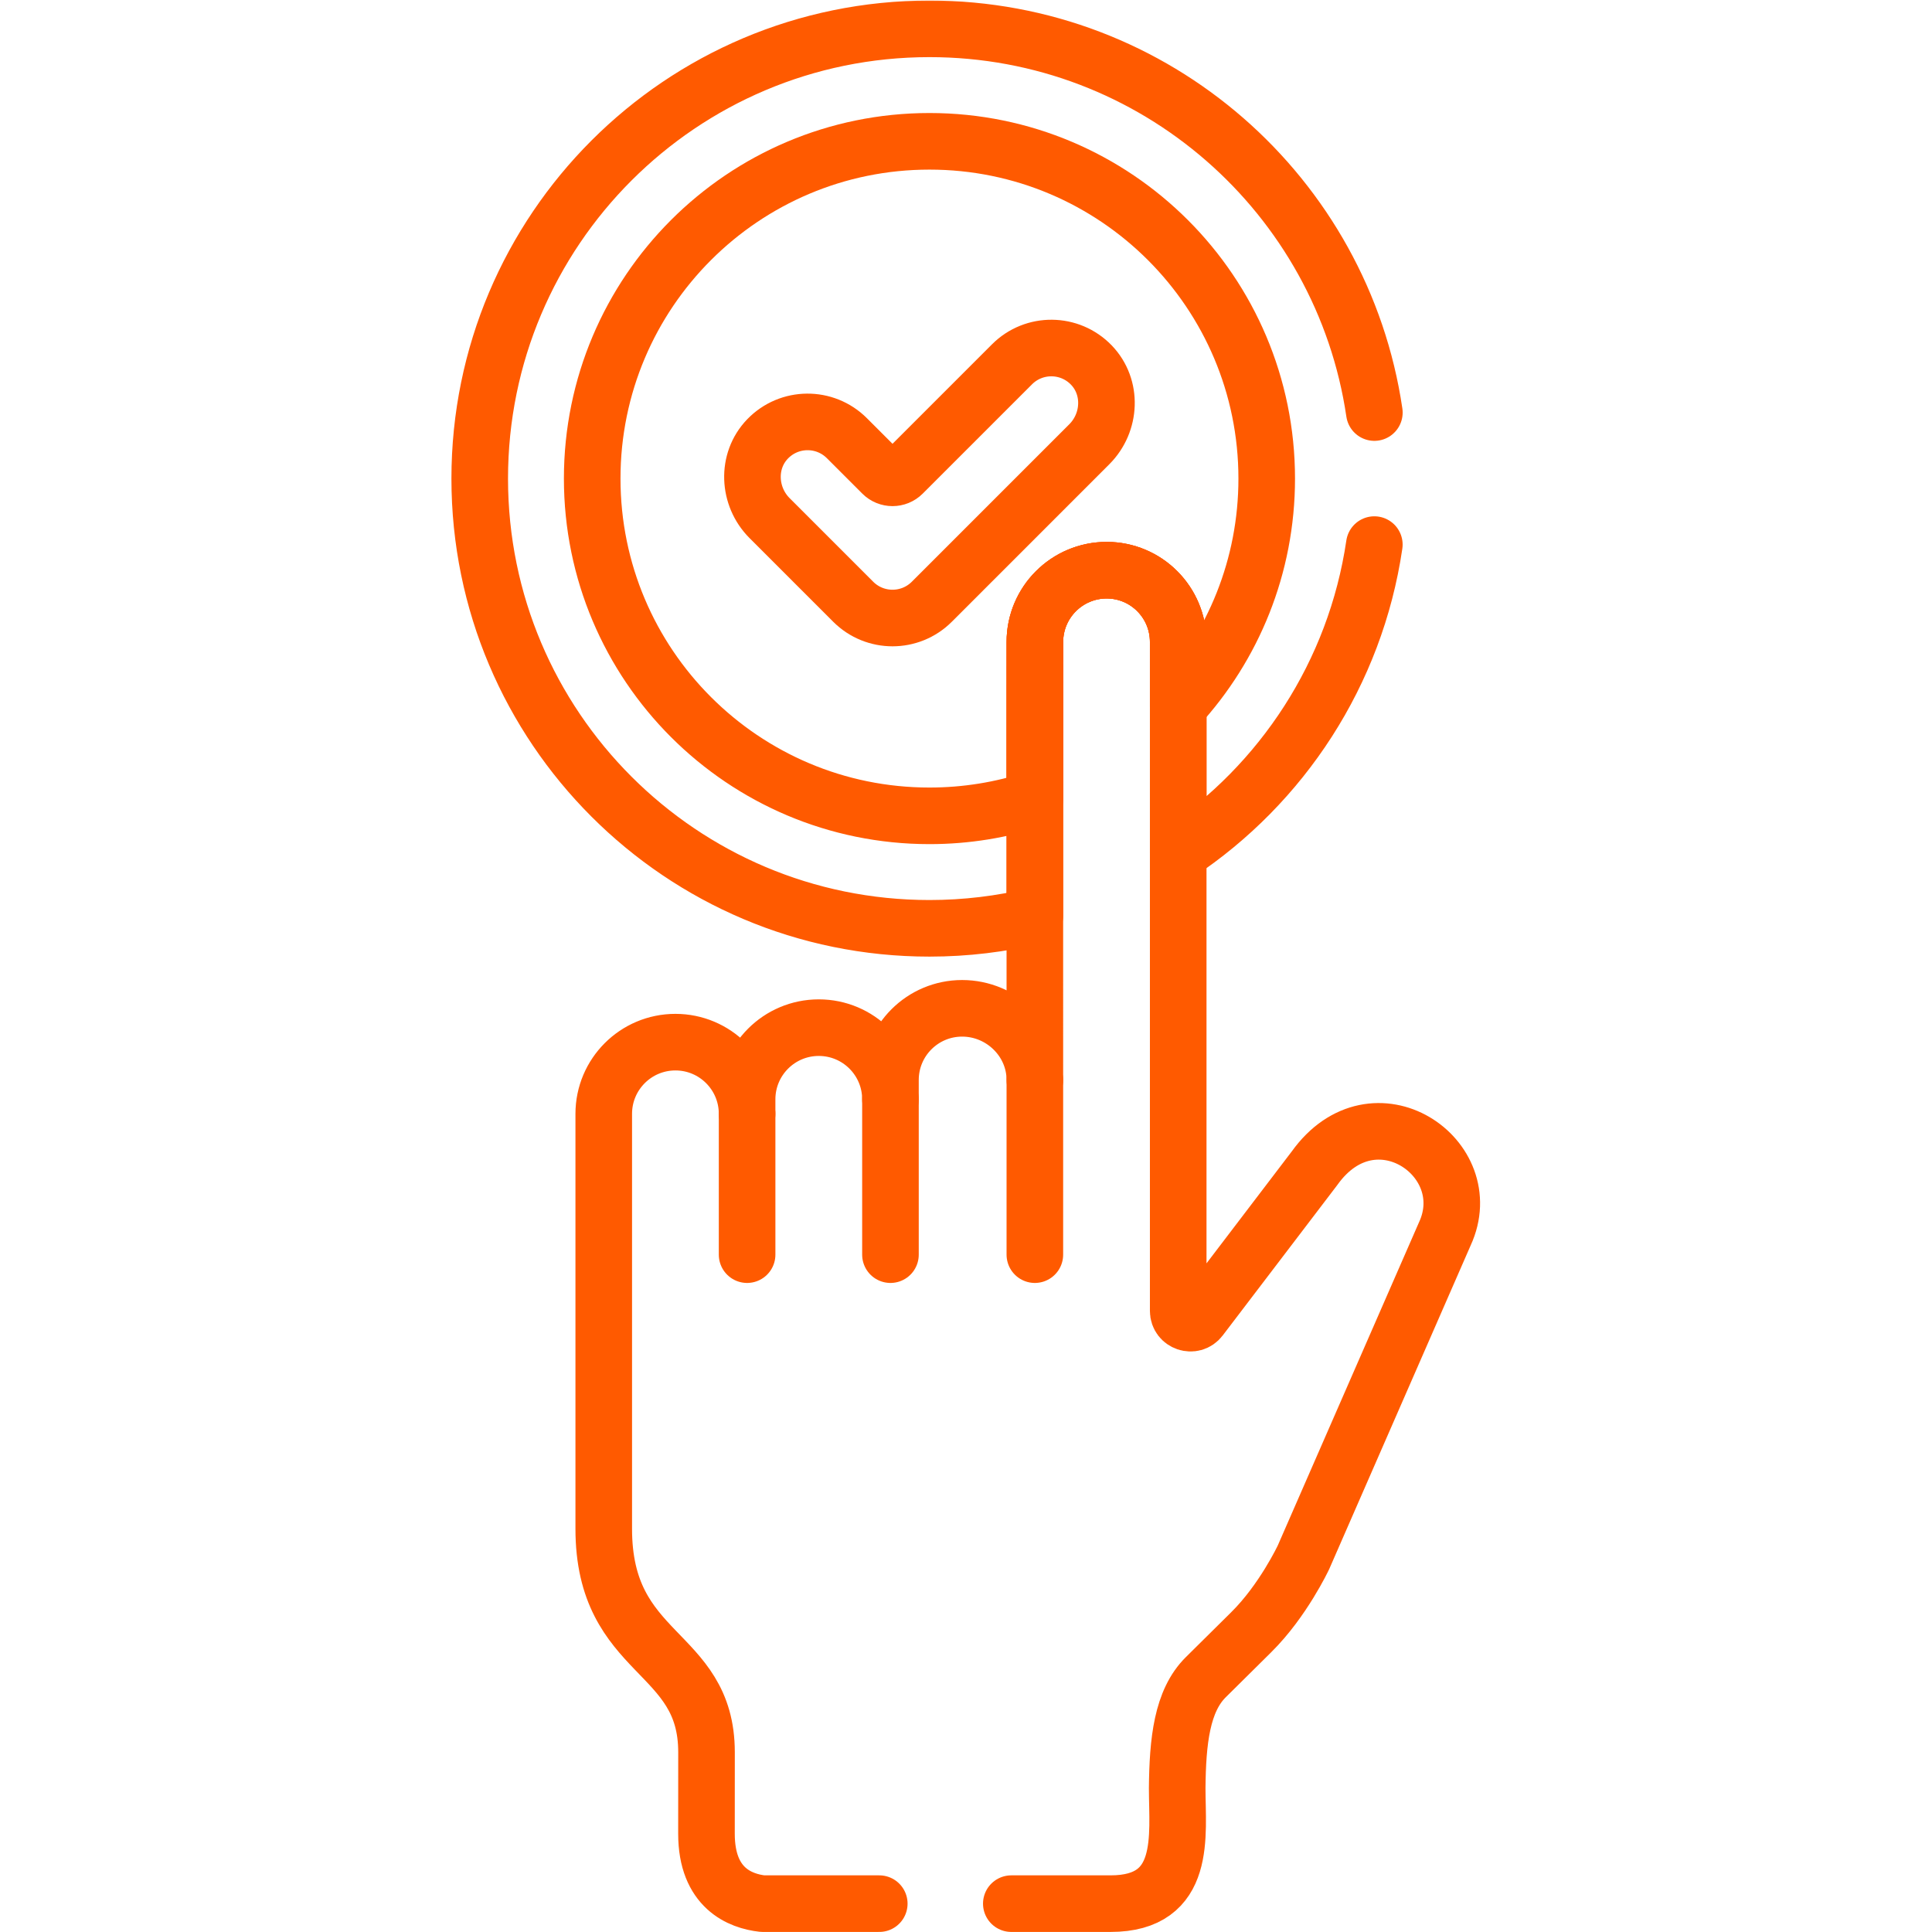 <svg xmlns="http://www.w3.org/2000/svg" version="1.1" id="svg4254" width="300" height="300" viewBox="0 0 682.667 682.667" xmlns:xlink="http://www.w3.org/1999/xlink"><g width="100%" height="100%" transform="matrix(1,0,0,1,0,0)"><defs id="defs4258">
    <clipPath clipPathUnits="userSpaceOnUse" id="clipPath4268">
      <path d="M 0,512 H 512 V 0 H 0 Z" id="path4266" fill="#ff5a00" fill-opacity="1" data-original-color="#000000ff" stroke="none" stroke-opacity="1"></path>
    </clipPath>
  </defs><mask id="custom"><rect id="bg" x="0" y="0" width="100%" height="100%" fill="white"></rect><g transform="matrix(1.333,0,0,-1.333,0,682.667)"></g></mask><g mask="url(#custom)"><g id="g4260" transform="matrix(1.333,0,0,-1.333,0,682.667)">
    <g id="g4262">
      <g id="g4264" clip-path="url(#clipPath4268)">
        <g id="g4270" transform="translate(289.296,415.36)">
          <path d="m 0,0 c -5.737,5.951 -15.214,6.017 -21.034,0.197 l -28.97,-28.969 c -1.495,-1.496 -3.919,-1.496 -5.414,0 l -9.384,9.384 c -5.82,5.821 -15.296,5.755 -21.033,-0.197 -5.632,-5.842 -5.199,-15.252 0.539,-20.989 l 22.165,-22.166 c 5.754,-5.753 15.087,-5.752 20.84,0 l 41.752,41.753 C 5.198,-15.25 5.631,-5.841 0,0 Z" style="stroke-linecap: round; stroke-linejoin: round; stroke-miterlimit: 10; stroke-dasharray: none;" id="path4272" fill="none" fill-opacity="1" stroke="#ff5a00" stroke-opacity="1" data-original-stroke-color="#000000ff" stroke-width="15" data-original-stroke-width="15"></path>
        </g>
        <g id="g4274" transform="translate(246.378,295.869)">
          <path d="m 0,0 c 9.758,0 19.147,1.568 27.938,4.458 v 29.505 l 0.008,12.141 c 0.008,10.505 8.533,19.014 19.038,19.008 10.508,-0.008 18.962,-8.533 18.954,-19.037 V 29.034 C 80.507,44.939 89.4,66.13 89.4,89.399 89.4,138.773 49.374,178.8 0,178.8 -49.374,178.8 -89.4,138.773 -89.4,89.399 -89.4,40.025 -49.374,0 0,0 Z" style="stroke-linecap: round; stroke-linejoin: round; stroke-miterlimit: 10; stroke-dasharray: none;" id="path4276" fill="none" fill-opacity="1" stroke="#ff5a00" stroke-opacity="1" data-original-stroke-color="#000000ff" stroke-width="15" data-original-stroke-width="15"></path>
        </g>
        <g id="g4278" transform="translate(274.316,225.847)">
          <path d="M 0,0 V -46.298" style="stroke-linecap: round; stroke-linejoin: round; stroke-miterlimit: 10; stroke-dasharray: none;" id="path4280" fill="none" fill-opacity="1" stroke="#ff5a00" stroke-opacity="1" data-original-stroke-color="#000000ff" stroke-width="15" data-original-stroke-width="15"></path>
        </g>
        <g id="g4282" transform="translate(236.039,220.722)">
          <path d="M 0,0 V -41.173" style="stroke-linecap: round; stroke-linejoin: round; stroke-miterlimit: 10; stroke-dasharray: none;" id="path4284" fill="none" fill-opacity="1" stroke="#ff5a00" stroke-opacity="1" data-original-stroke-color="#000000ff" stroke-width="15" data-original-stroke-width="15"></path>
        </g>
        <g id="g4286" transform="translate(198.039,216.878)">
          <path d="M 0,0 V -37.329" style="stroke-linecap: round; stroke-linejoin: round; stroke-miterlimit: 10; stroke-dasharray: none;" id="path4288" fill="none" fill-opacity="1" stroke="#ff5a00" stroke-opacity="1" data-original-stroke-color="#000000ff" stroke-width="15" data-original-stroke-width="15"></path>
        </g>
        <g id="g4290" transform="translate(268.074,7.516)">
          <path d="m 0,0 h 26.311 c 20.418,0 17.663,18.141 17.663,30.474 h -0.003 c 0.111,12.7 1.26,23.291 7.589,29.558 0,0 12.005,11.891 12.101,11.982 v 0.005 c 8.358,8.276 13.717,19.632 13.782,19.772 l 37.483,85.778 c 9.279,20.127 -18.822,39.384 -34.55,17.368 L 50.07,155.152 c -1.883,-2.471 -5.828,-1.14 -5.828,1.967 v 177.31 C 44.25,344.933 35.796,353.457 25.289,353.466 14.784,353.472 6.258,344.963 6.25,334.457 6.239,317.735 6.242,352.317 6.242,218.331 c 0,10.493 -8.784,19 -19.278,19 v 0 c -10.493,0 -19,-8.506 -19,-19 v -5.125 c 0,10.493 -8.506,19 -19,19 -10.493,0 -19,-8.507 -19,-19 v -3.844 c 0,10.493 -8.506,19 -18.999,19 h -0.001 c -10.493,0 -18.999,-8.507 -18.999,-19 V 99.435 c -0.032,-34.272 27.259,-31.753 27.242,-59.311 0,-0.017 -0.011,-21.591 -0.011,-21.591 0,-14.472 8.96,-17.865 14.873,-18.533 L -35,0" style="stroke-linecap: round; stroke-linejoin: round; stroke-miterlimit: 10; stroke-dasharray: none;" id="path4292" fill="none" fill-opacity="1" stroke="#ff5a00" stroke-opacity="1" data-original-stroke-color="#000000ff" stroke-width="15" data-original-stroke-width="15"></path>
        </g>
        <g id="g4294" transform="translate(364.312,402.769)">
          <path d="m 0,0 c -8.466,57.544 -58.039,101.716 -117.934,101.716 -65.841,0 -119.215,-53.375 -119.215,-119.216 0,-65.841 53.374,-119.216 119.215,-119.216 9.622,0 18.976,1.149 27.938,3.301 v 60.478 l 0.008,12.141 c 0.008,10.506 8.533,19.015 19.038,19.009 10.508,-0.009 18.962,-8.533 18.954,-19.037 v -56.003 C -24.491,-98.531 -5.03,-69.115 -0.008,-35" style="stroke-linecap: round; stroke-linejoin: round; stroke-miterlimit: 10; stroke-dasharray: none;" id="path4296" fill="none" fill-opacity="1" stroke="#ff5a00" stroke-opacity="1" data-original-stroke-color="#000000ff" stroke-width="15" data-original-stroke-width="15"></path>
        </g>
      </g>
    </g>
  </g></g></g></svg>